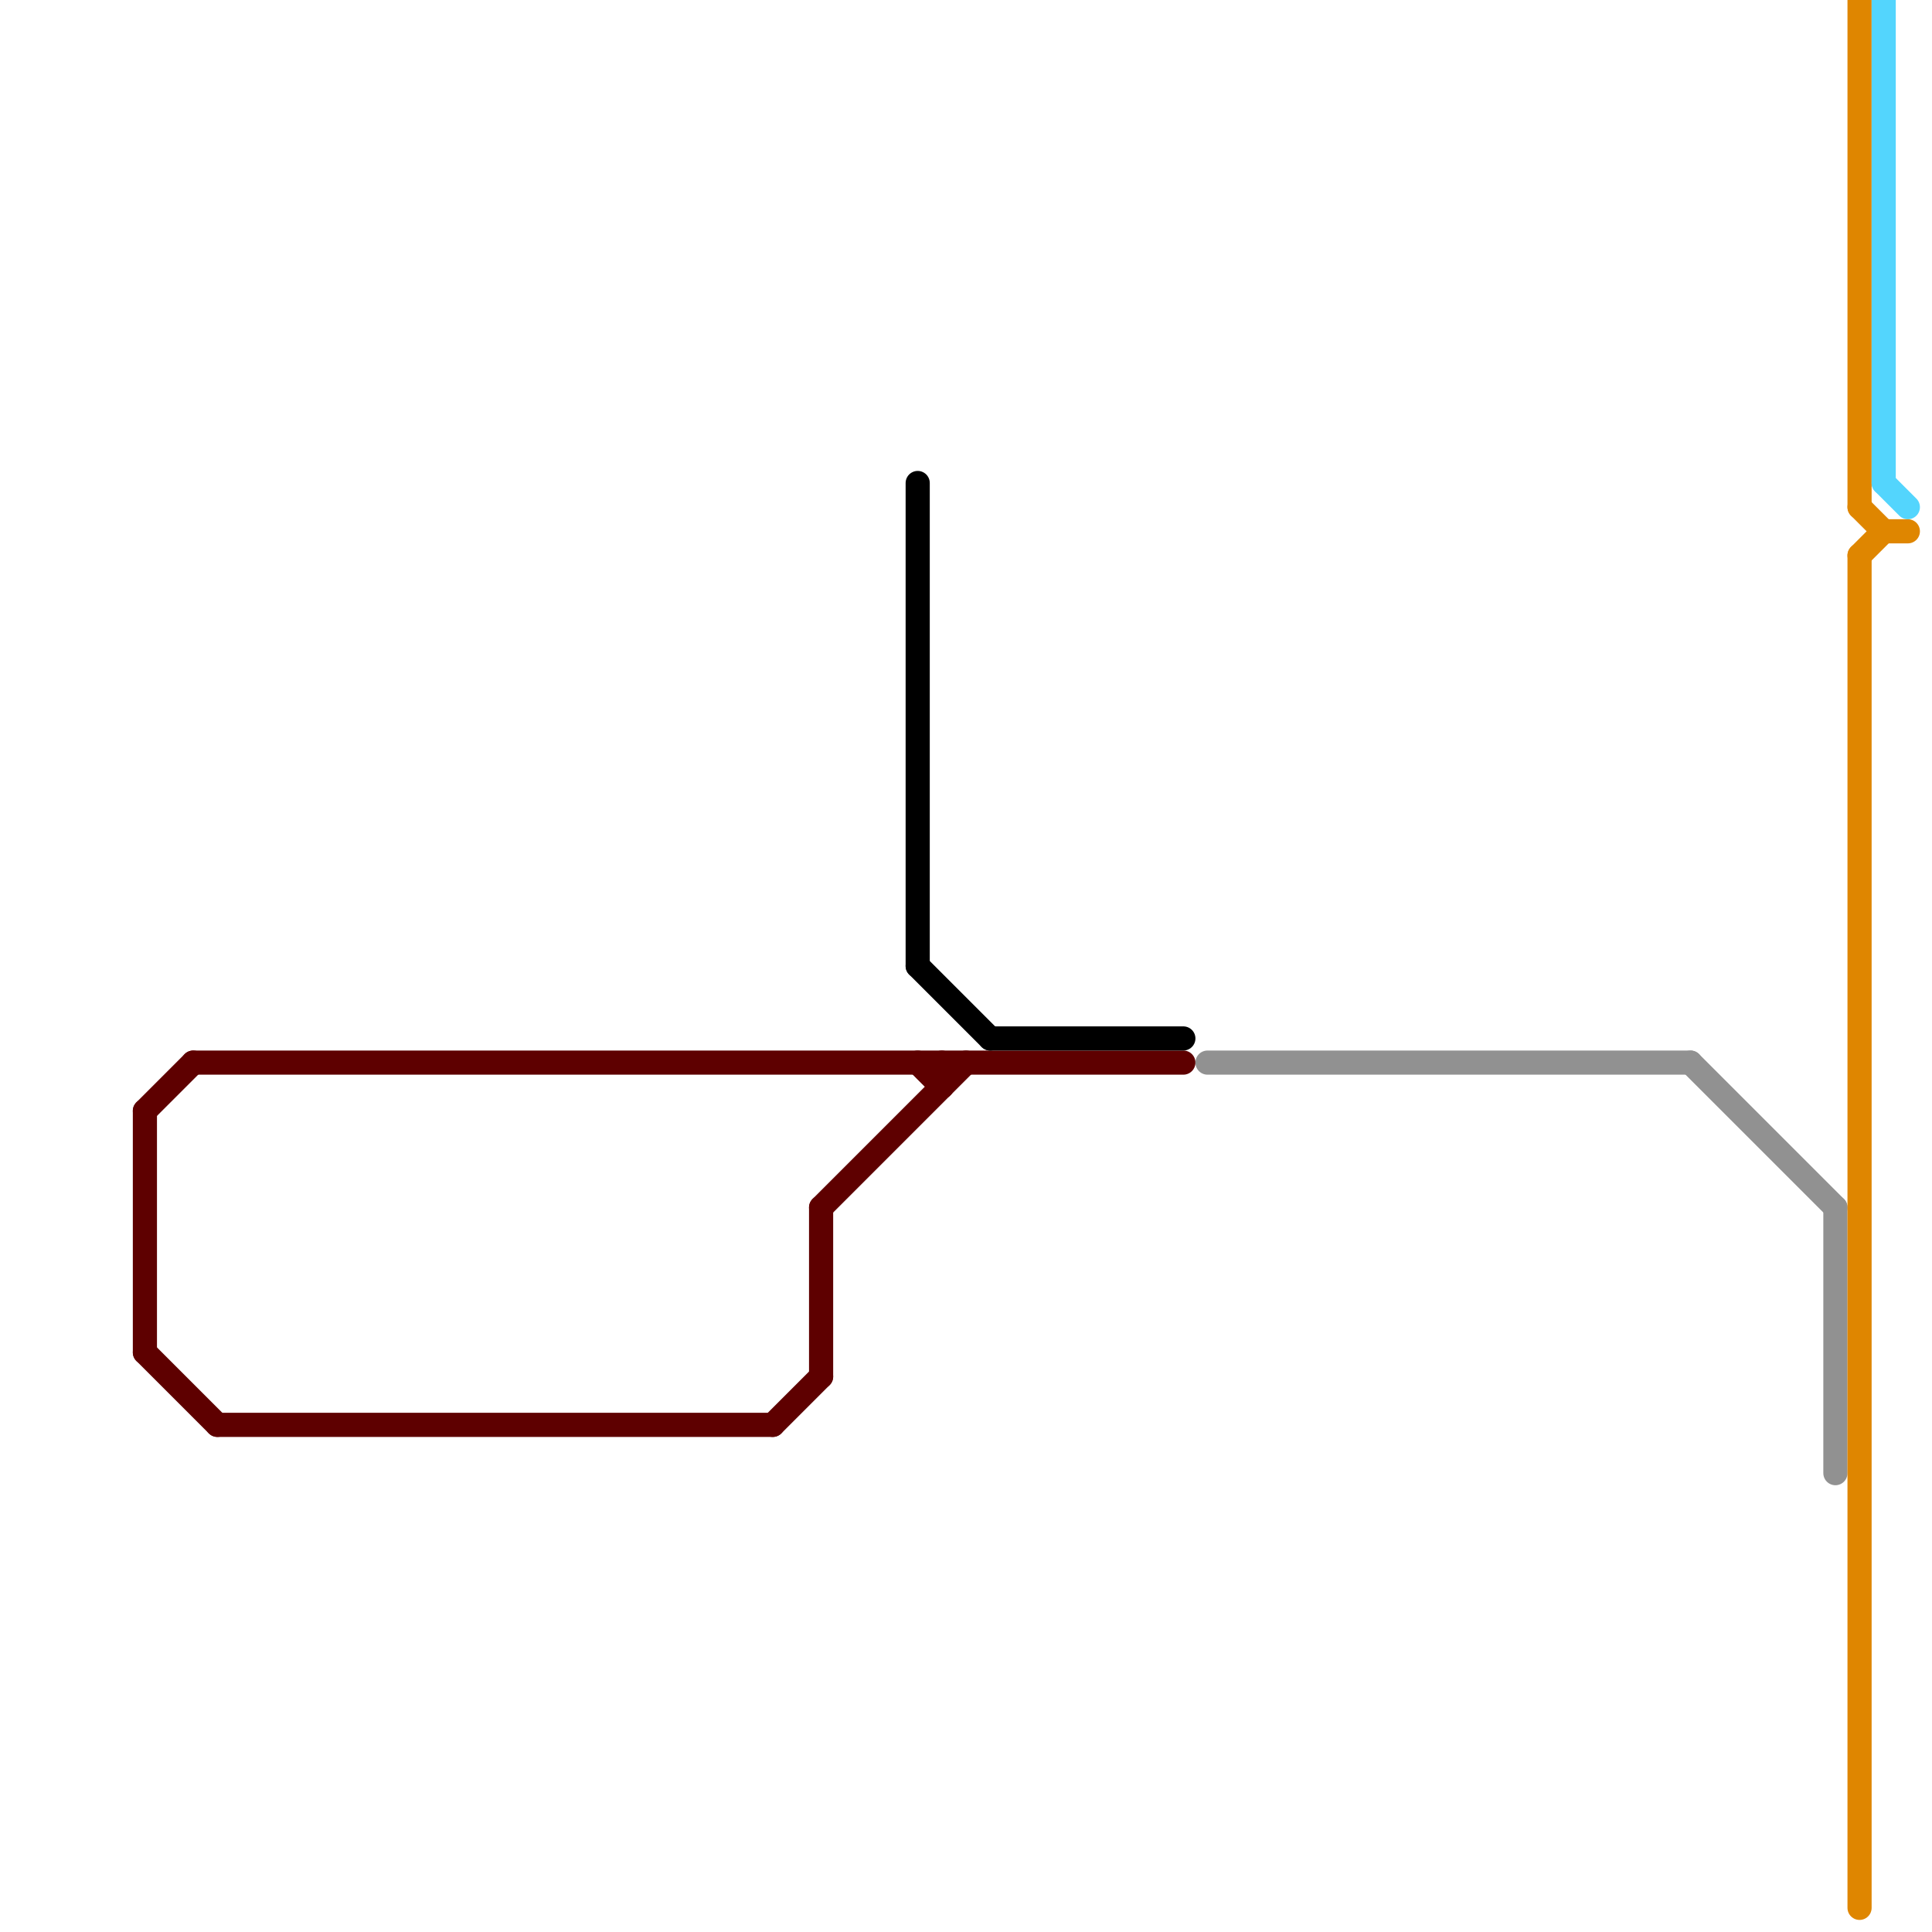 
<svg version="1.1" xmlns="http://www.w3.org/2000/svg" viewBox="0 0 80 80">
<style>text { font: 1px Helvetica; font-weight: 600; white-space: pre; dominant-baseline: central; } line { stroke-width: 1; fill: none; stroke-linecap: round; stroke-linejoin: round; } .c0 { stroke: #5e0000 } .c1 { stroke: #000000 } .c2 { stroke: #919191 } .c3 { stroke: #df8600 } .c4 { stroke: #53d5fd }</style><defs><g id="wm-xf"><circle r="1.2" fill="#000"/><circle r="0.9" fill="#fff"/><circle r="0.6" fill="#000"/><circle r="0.3" fill="#fff"/></g><g id="wm"><circle r="0.6" fill="#000"/><circle r="0.3" fill="#fff"/></g></defs><line class="c0" x1="39" y1="44" x2="39" y2="45"/><line class="c0" x1="34" y1="50" x2="40" y2="44"/><line class="c0" x1="9" y1="59" x2="32" y2="59"/><line class="c0" x1="38" y1="44" x2="39" y2="45"/><line class="c0" x1="6" y1="46" x2="8" y2="44"/><line class="c0" x1="34" y1="50" x2="34" y2="57"/><line class="c0" x1="6" y1="46" x2="6" y2="56"/><line class="c0" x1="8" y1="44" x2="49" y2="44"/><line class="c0" x1="32" y1="59" x2="34" y2="57"/><line class="c0" x1="6" y1="56" x2="9" y2="59"/><line class="c1" x1="38" y1="20" x2="38" y2="40"/><line class="c1" x1="41" y1="43" x2="49" y2="43"/><line class="c1" x1="38" y1="40" x2="41" y2="43"/><line class="c2" x1="76" y1="50" x2="76" y2="61"/><line class="c2" x1="50" y1="44" x2="70" y2="44"/><line class="c2" x1="70" y1="44" x2="76" y2="50"/><line class="c3" x1="77" y1="23" x2="77" y2="79"/><line class="c3" x1="78" y1="22" x2="79" y2="22"/><line class="c3" x1="77" y1="21" x2="78" y2="22"/><line class="c3" x1="77" y1="23" x2="78" y2="22"/><line class="c3" x1="77" y1="0" x2="77" y2="21"/><line class="c4" x1="78" y1="20" x2="79" y2="21"/><line class="c4" x1="78" y1="0" x2="78" y2="20"/>
</svg>
